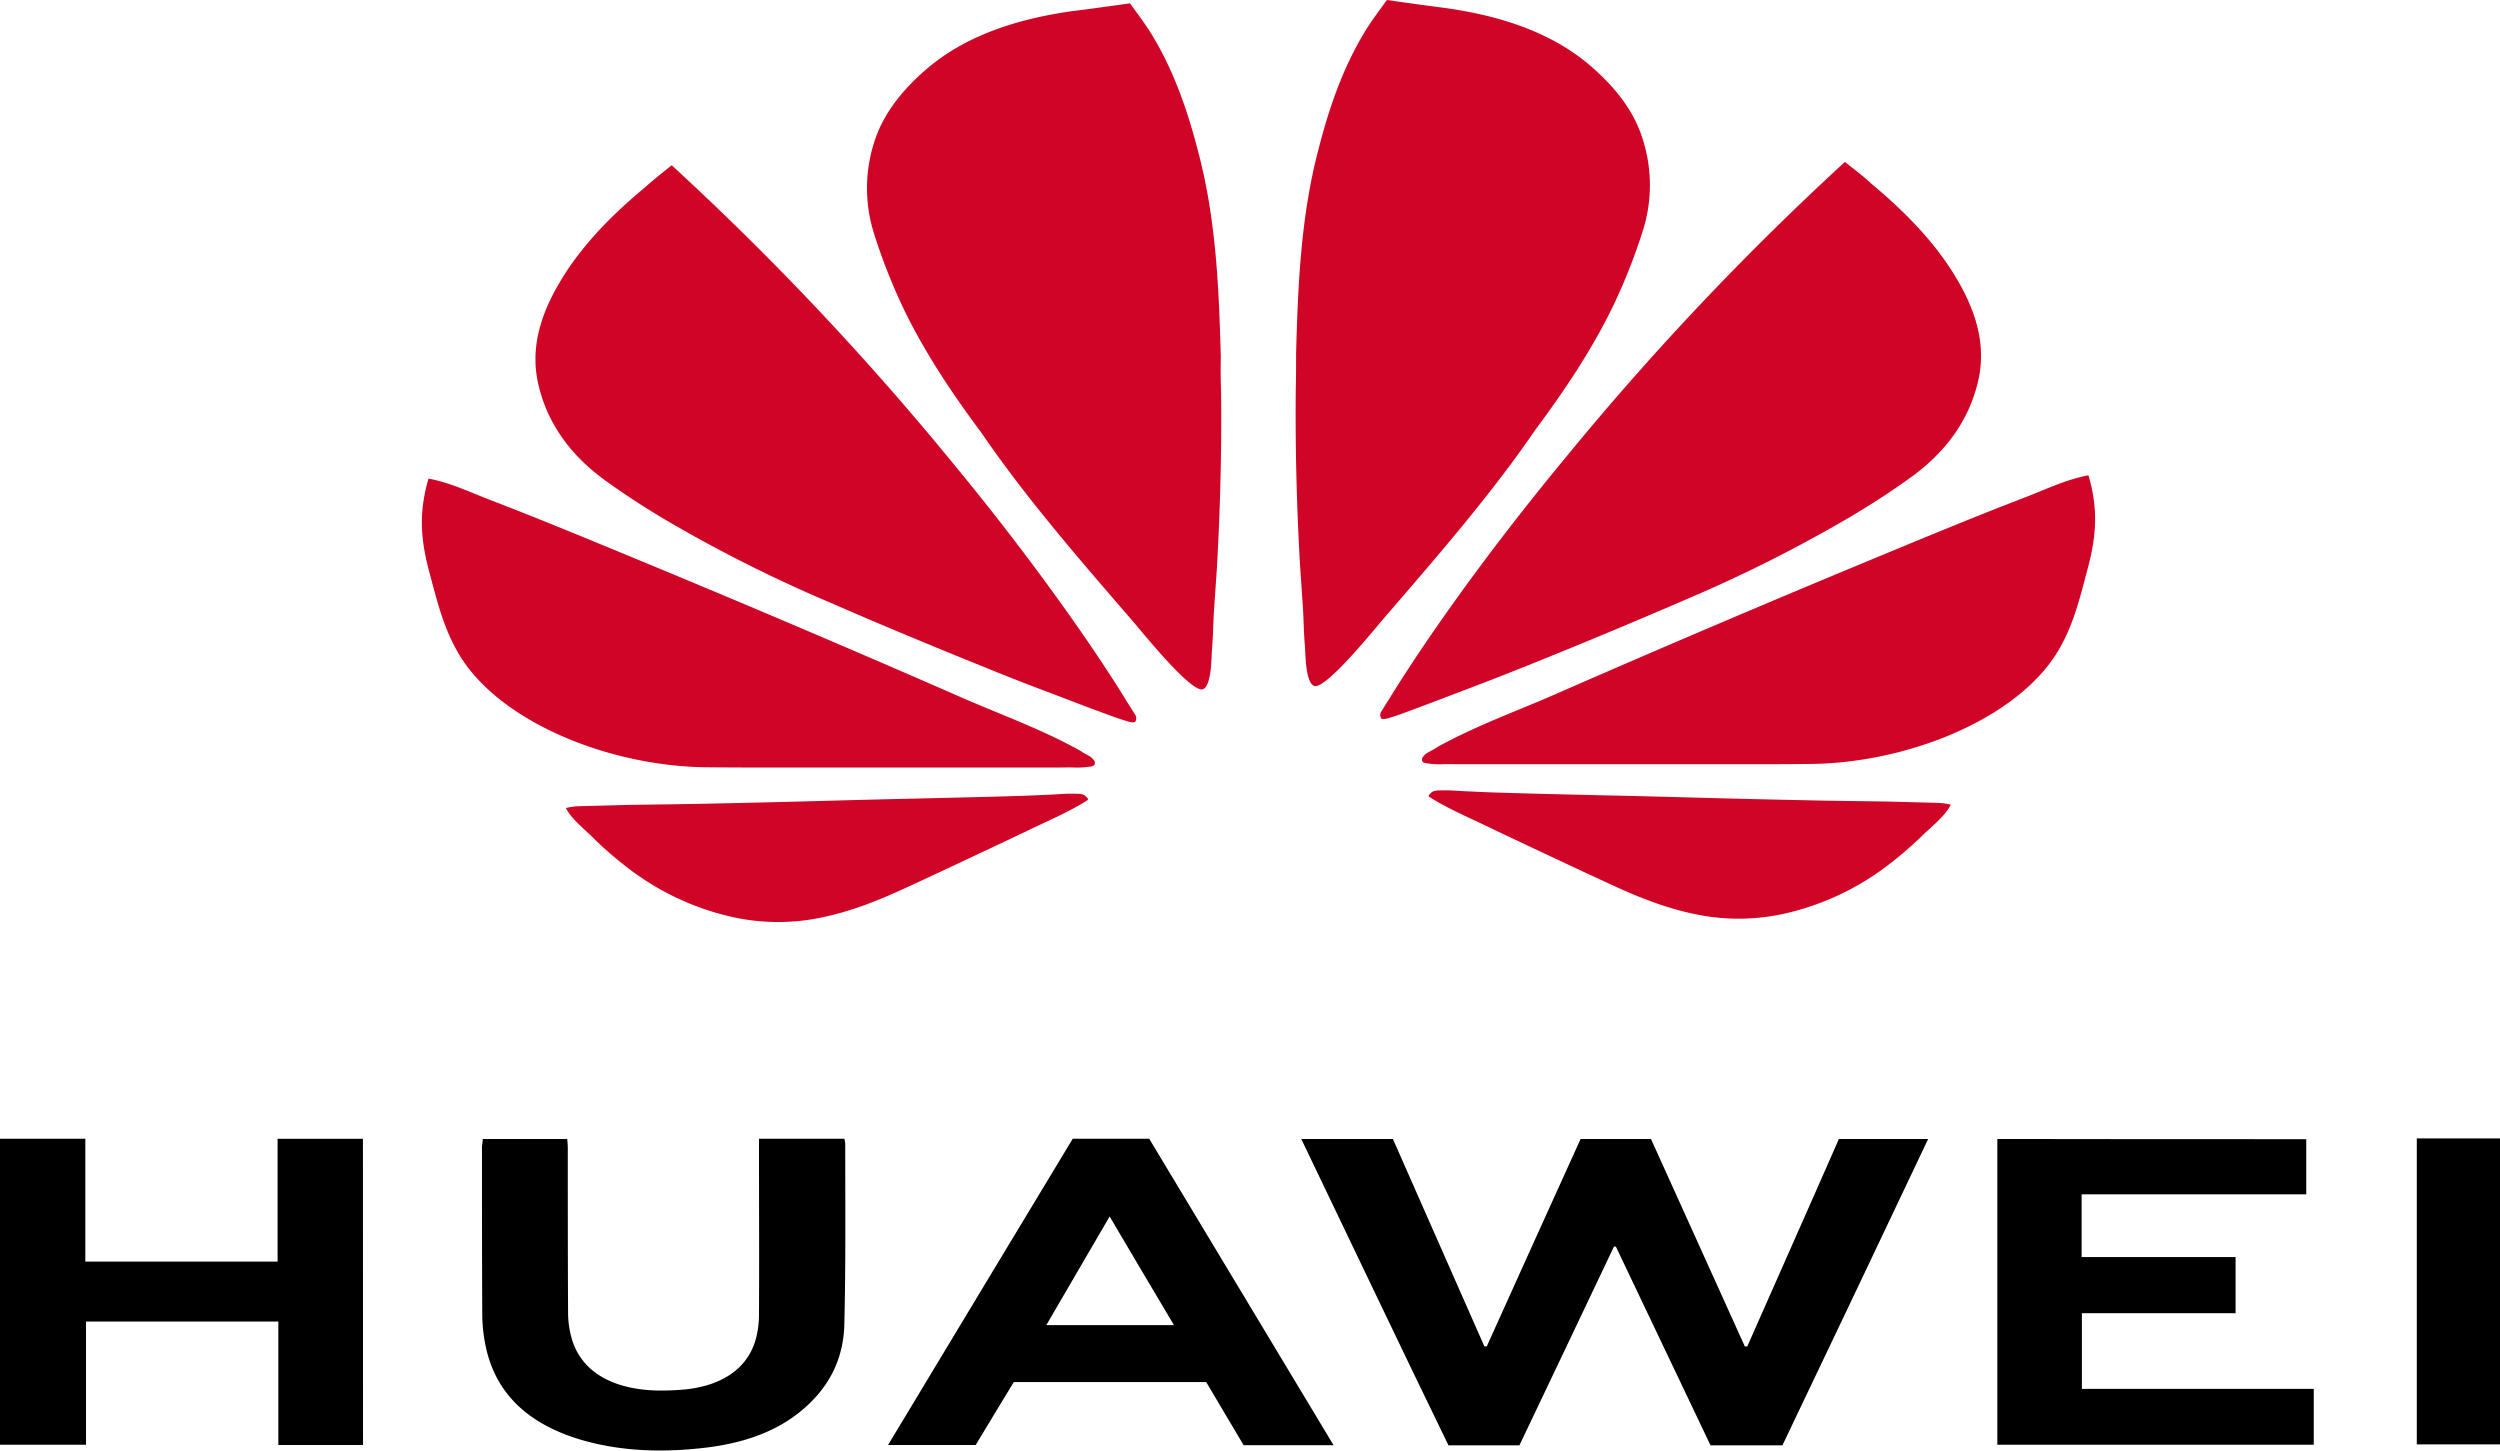 <svg xmlns="http://www.w3.org/2000/svg" viewBox="0 0 845.83 490.76"><defs><style>.cls-1{fill:#d00427;}</style></defs><g id="Layer_2" data-name="Layer 2"><g id="Layer_1-2" data-name="Layer 1"><path d="M440.26,385.35h31q15.46,35.08,30.93,70.12c.31,0,.52.08.82.08,10.52-23.44,21.14-46.73,31.76-70.2h23.81c10.62,23.39,21.14,46.8,31.76,70.2h.82c10.31-23.44,20.73-46.73,31-70.2h30.2C635.94,420,619.54,454.5,603.05,489H578.72c-10.62-22.35-21.34-44.77-32-67.19-.21,0-.41-.08-.65-.08-10.62,22.42-21.34,44.85-32,67.27H490.06C473.35,454.65,457,420.18,440.26,385.35Z"/><path d="M122.82,488.88H94.17V447.12H29.1v41.67H0V385.27H28.87v41.56H93.92V385.29h28.87Z"/><path d="M780.28,385.42v18.66h-76V425.3h52.09v19h-52v25.59h78.45V488.8H675.76V385.35C710.58,385.42,745.33,385.42,780.28,385.42Z"/><path d="M362.94,385.27h25.87c20.73,34.46,41.45,68.92,62.38,103.69H420.77c-4.12-7-8.46-14.15-12.68-21.37H343c-4.23,7-8.56,14.07-12.89,21.29H300.46C321.38,454.17,342.11,419.73,362.94,385.27Zm12.47,26.33C368,424.24,361.09,436.21,354,448.33h43.19c-7.32-12.27-14.33-24.16-21.75-36.73Z"/><path d="M163.33,385.35h28.56a28.65,28.65,0,0,1,.21,2.93c0,18.66,0,37.32.1,56.05a32.07,32.07,0,0,0,1.14,8.21c3,11.14,13.4,17.53,28.87,17.91a85.9,85.9,0,0,0,9.76-.38c12.79-1.35,21.24-7.45,23.82-17.3a32,32,0,0,0,1-8.21c.11-18.73,0-37.47,0-56.28v-3h28.87a10.21,10.21,0,0,1,.31,1.65c0,20.47.2,40.94-.31,61.41-.32,10.46-4.33,20.24-13.92,28.44-8.66,7.45-19.9,11.44-32.89,13-14.43,1.72-28.76,1.35-42.47-2.71-18.56-5.57-28.36-16.18-31.76-30.25a54.46,54.46,0,0,1-1.45-11.51c-.1-19.19-.1-38.38-.1-57.57A17.72,17.72,0,0,0,163.33,385.35Z"/><path d="M817.68,385.16h28.15V488.68H817.68Z"/><path class="cls-1" d="M413.14,132.81c.21,19.87-.31,39.81-1.44,59.67L410.77,206c-.31,4.56-.31,9.18-.72,13.77C409.84,222,410,232,407,233.19c-3.82,1.5-20.72-19.53-23.3-22.5-18.05-20.92-36.5-42.06-51.65-64.26-10.11-13.54-19.29-27.39-26.3-41.91a196.55,196.55,0,0,1-9.89-25A51.06,51.06,0,0,1,296,47.4c3-8.95,9-16.63,17-23.62,13-11.36,30.2-17.24,49.69-20C369,3,375.31,2.1,382.32,1.13c2.6,3.61,5.36,7.22,7.63,11,7.73,12.86,12.16,26.41,15.67,40.1,5.86,22.58,6.8,45.67,7.42,68.55C412.94,124.83,413,128.82,413.14,132.81Z"/><path class="cls-1" d="M227.26,55.91a972.73,972.73,0,0,1,94.85,100.45q15.78,19.08,30.31,38.76c9.69,13.17,19,26.48,27.53,40.1,1.3,2.19,2.78,4.44,4.12,6.63a2.09,2.09,0,0,1,.1,2.18c-.1.15-.1.22-.31.3a1.79,1.79,0,0,1-.65.08,11.88,11.88,0,0,1-2.27-.53c-2.89-.84-5.67-1.95-8.46-2.94-4.43-1.65-8.87-3.31-13.19-5-8.87-3.32-17.63-6.7-26.29-10.24-17.74-7.16-35.26-14.45-52.68-22.05A480.66,480.66,0,0,1,229,178.11a272.45,272.45,0,0,1-24.85-16c-11.75-8.73-18.88-19.26-21.85-31.37-3.1-12.42.41-24,7.11-35.3,7-11.88,17.12-22.35,28.76-32C221,60.88,224,58.54,227.26,55.91Z"/><path class="cls-1" d="M370.05,257.12a1.42,1.42,0,0,1,.2,1.65,1.14,1.14,0,0,1-.31.31l-.65.22a29.31,29.31,0,0,1-5.77.38c-1.85-.08-3.81,0-5.67,0h-95.7c-7.42,0-14.84,0-22.26-.08-32.21-.08-68-14.15-82.84-35.51-6.51-9.41-9-20.09-11.76-30.41-3.09-11.43-3.6-20.46-.31-31.75,7.43,1.36,14.54,4.82,21.25,7.37,15.46,5.95,30.59,12.2,45.87,18.52q56,23.13,111.14,47.25c6.39,2.86,13,5.5,19.49,8.2,7,2.94,14,6,20.62,9.56a31.52,31.52,0,0,1,2.88,1.65c.93.61,1.95,1.06,2.89,1.66A12.26,12.26,0,0,1,370.05,257.12Z"/><path class="cls-1" d="M191.48,273.38a21.38,21.38,0,0,1,4.43-.61l16.81-.45c9.38-.15,18.76-.23,28.14-.45,11.66-.23,23.41-.52,35.06-.83,10.93-.3,22-.6,32.89-.83,11.65-.3,23.4-.52,35.05-.9,3.82-.07,7.63-.3,11.45-.45,3-.15,6.08-.45,9.07-.3a5.54,5.54,0,0,1,2.47.45,4.37,4.37,0,0,1,1.14,1.13c.1.15.2.22.1.37s-.2.31-.41.38c-6.08,3.84-13.2,6.85-19.9,10.09-7.22,3.46-14.44,6.84-21.65,10.23S311.7,298,304.48,301.29c-9.28,4.22-19.18,8-30,9.77a71.34,71.34,0,0,1-26.81-.83,90.34,90.34,0,0,1-34.23-15.8,131,131,0,0,1-11.86-10.08C198.49,281.12,193.24,277.14,191.48,273.38Z"/><path class="cls-1" d="M438.4,131.68c-.2,19.86.31,39.8,1.45,59.67q.47,6.78.92,13.55c.32,4.55.32,9.18.73,13.77.2,2.18.1,12.19,3.09,13.39,3.81,1.51,20.72-19.53,23.3-22.5,18-20.91,36.49-42.06,51.65-64.26,10.1-13.54,19.28-27.39,26.29-41.91a195.12,195.12,0,0,0,9.9-25,51.2,51.2,0,0,0-.21-32.14c-3-9-9-16.62-17-23.62-13-11.37-30.21-17.23-49.69-19.94C482.53,1.88,476.24,1,469.23,0c-2.6,3.61-5.36,7.22-7.63,11-7.73,12.87-12.17,26.41-15.67,40.11-5.86,22.57-6.8,45.68-7.42,68.55C438.51,123.78,438.51,127.77,438.4,131.68Z"/><path class="cls-1" d="M624.19,54.78a968.7,968.7,0,0,0-94.85,100.46Q513.56,174.3,499,194c-9.7,13.17-19,26.49-27.53,40.11-1.35,2.18-2.78,4.44-4.13,6.62a2.09,2.09,0,0,0-.1,2.18c.1.16.1.23.31.31a1.85,1.85,0,0,0,.62.07,10.52,10.52,0,0,0,2.27-.52c2.88-.83,5.67-2,8.46-3,4.43-1.66,8.86-3.32,13.2-5q13.29-5,26.28-10.23c17.74-7.16,35.26-14.45,52.68-22a480.66,480.66,0,0,0,51.35-25.58,270.92,270.92,0,0,0,24.84-16c11.76-8.73,18.88-19.26,21.86-31.38,3.1-12.41-.41-24-7.11-35.29-7-11.89-17.12-22.35-28.76-32.06C630.58,59.74,627.58,57.48,624.19,54.78Z"/><path class="cls-1" d="M481.49,256a1.45,1.45,0,0,0-.2,1.66,1.11,1.11,0,0,0,.31.3l.65.22a28.62,28.62,0,0,0,5.77.38c1.86-.08,3.82,0,5.67,0h95.7c7.43,0,14.85,0,22.28-.08,32.27-.07,68-14.14,82.89-35.52,6.51-9.4,9-20.09,11.72-30.39,3.09-11.44,3.61-20.47.31-31.76-7.43,1.36-14.54,4.82-21.24,7.38-15.46,5.94-30.6,12.18-45.88,18.51q-56,23.15-111.14,47.25c-6.39,2.86-13,5.5-19.49,8.21-7,2.93-14,6-20.61,9.55a28.45,28.45,0,0,0-2.89,1.66c-.93.6-2,1-2.89,1.65A5.24,5.24,0,0,0,481.49,256Z"/><path class="cls-1" d="M660,272.24a22.07,22.07,0,0,0-4.43-.6l-16.81-.45c-9.38-.15-18.76-.22-28.14-.45-11.65-.23-23.44-.53-35.06-.83-10.92-.3-22-.6-32.89-.82-11.64-.3-23.4-.53-35.05-.91-3.81-.08-7.63-.3-11.44-.45-3-.15-6.08-.45-9.07-.3a5.42,5.42,0,0,0-2.48.45,4.37,4.37,0,0,0-1.14,1.13c-.09.15-.2.23-.09.38s.2.3.41.37c6.08,3.84,13.19,6.85,19.89,10.09,7.22,3.46,14.44,6.84,21.65,10.23s14.44,6.77,21.66,10.08c9.27,4.22,19.17,8,30,9.77a71.3,71.3,0,0,0,26.8-.83A90.43,90.43,0,0,0,638,293.3a129.48,129.48,0,0,0,11.86-10.09C653.05,280,658.31,276,660,272.24Z"/></g></g></svg>